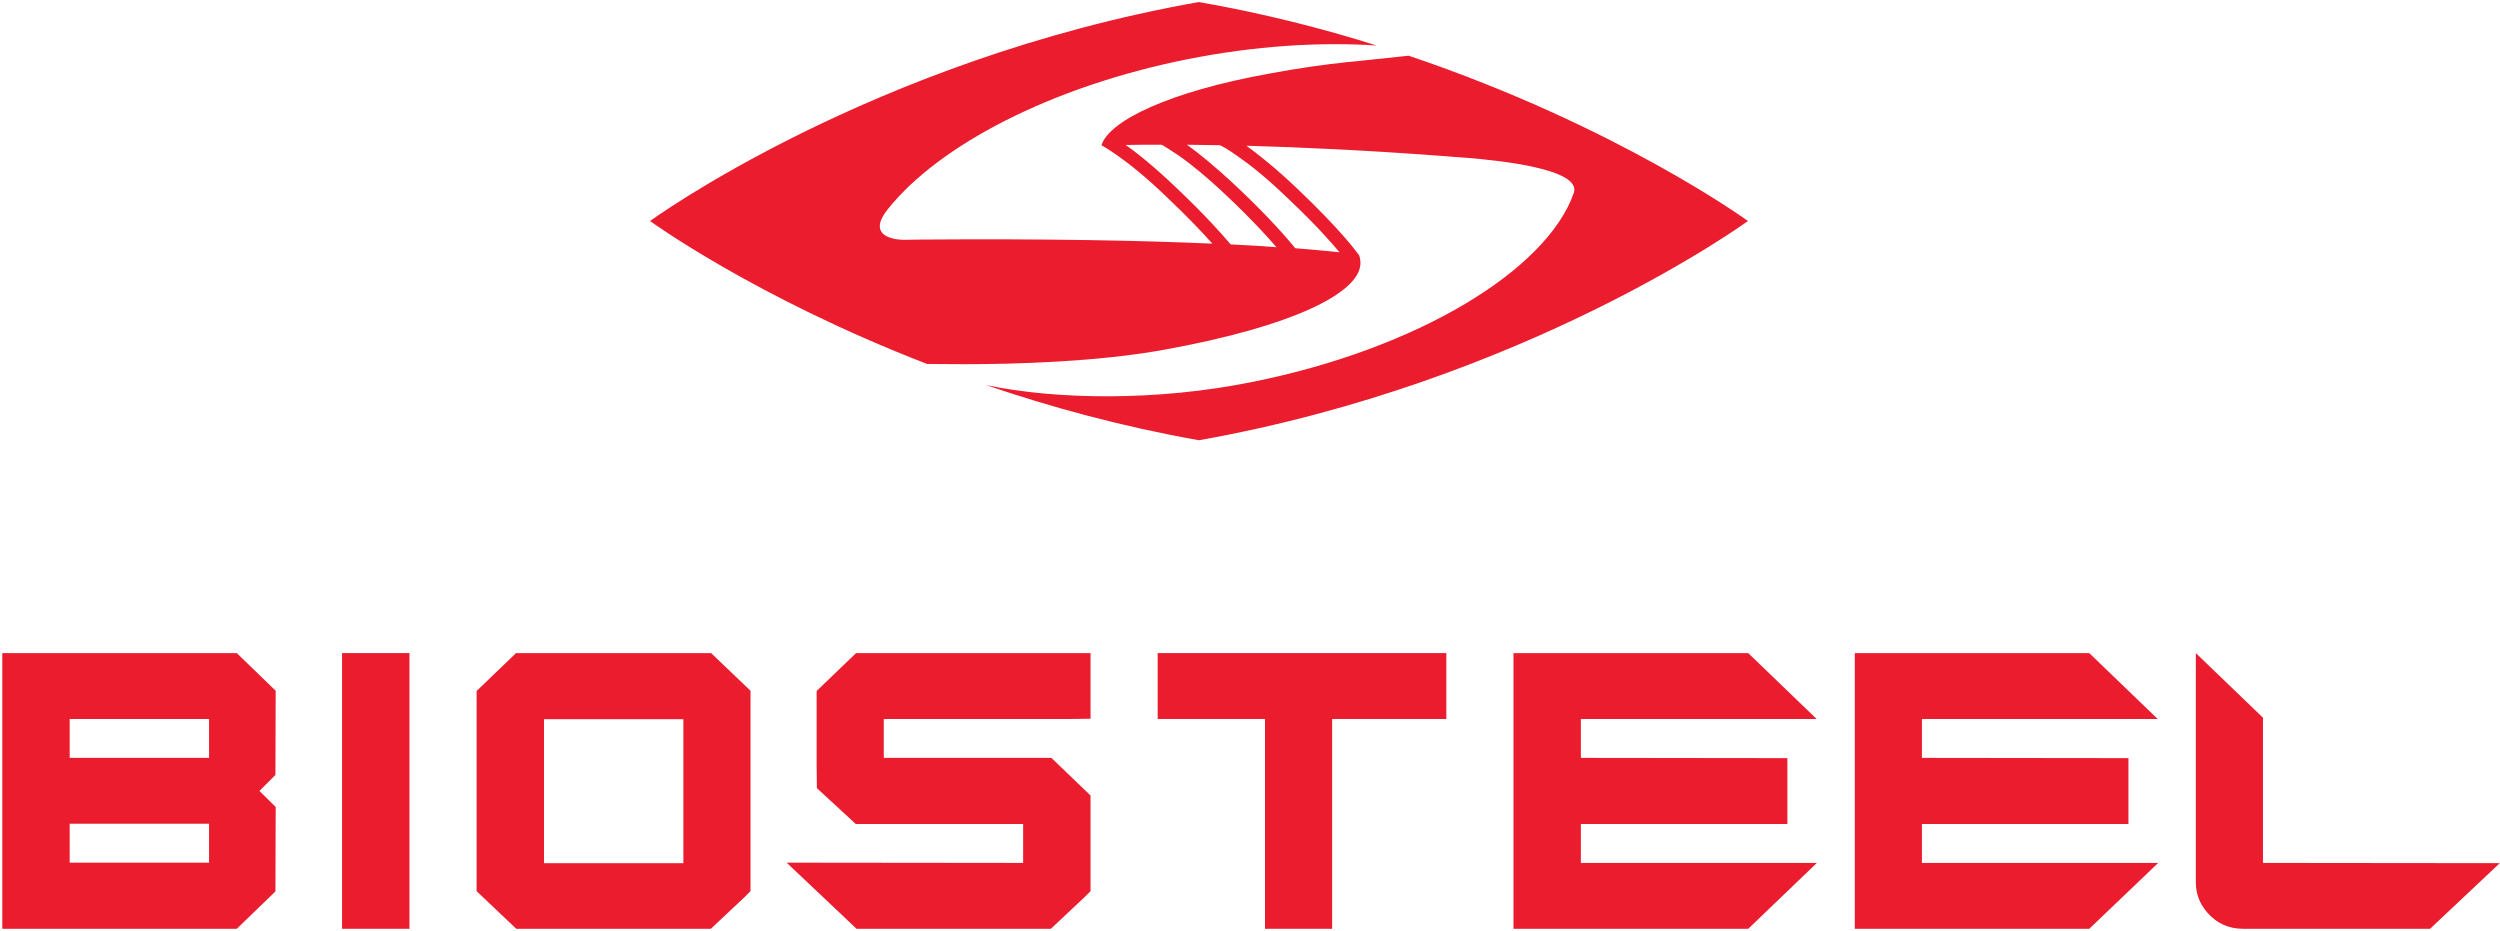 <svg version="1.2" xmlns="http://www.w3.org/2000/svg" viewBox="0 0 983 366" width="983" height="366"><style>.a{fill:#ea1c2d}</style><path class="a" d="m889.8 339.3v-57.1l-26.4-25.4v90.2c0 4.4 1.5 8.3 4.4 11.7 3.7 4.3 8.4 6.5 14.2 6.5h73.5l27.4-25.8z"/><path class="a" d="m134.5 365.2h26.5v-108.4h-26.5z"/><path class="a" d="m621.6 324h81.2v-25.9l-81.2-0.1v-15.3h92.7l-26.9-25.9h-92.3v108.4h92.3l27-25.9h-92.8z"/><path class="a" d="m755.7 324h81.2v-25.9l-81.2-0.1v-15.3h92.7l-26.9-25.9h-92.2v108.4h92.2l27.1-25.9h-92.9z"/><path class="a" d="m455.2 282.7h42.2v82.5h26.4v-82.5h44.9v-25.9h-113.5z"/><path fill-rule="evenodd" class="a" d="m279.6 256.8l15.5 14.8v78.8l-2.4 2.4-13.2 12.4h-76.5l-15.6-14.8v-78.7l15.5-14.9zm-10.9 82.6v-56.6h-54.8v56.6z"/><path class="a" d="m321.1 271.7v29l0.1 9.2 15.3 14.1h65.8v15.3l-93-0.1 27.5 26h76.4l13.2-12.4 2.4-2.4v-37.6l-15.4-14.8h-65.9v-15.3h73.5l7.8-0.1v-25.8h-92.2z"/><path fill-rule="evenodd" class="a" d="m108.4 317.3l-0.1 33.2-15.2 14.7h-92.2v-108.4h92.2l15.3 14.8-0.1 33.1-6.3 6.3zm-26.2 6.6h-54.8v15.3h54.8zm0-41.2h-54.8v15.3h54.8z"/><path fill-rule="evenodd" class="a" d="m471.4 173.1c-30.5-5.4-58.5-13.1-83.7-21.7 27.6 5.8 67.1 6.4 104.6-1.2 65.1-13 115.9-44 126.5-74.3 3.4-9.7-30.9-12.9-41.5-13.8-1.7-0.1-3.5-0.3-5.3-0.4 0 0-0.1 0-0.2 0-1.2-0.1-2.3-0.2-3.5-0.3-0.5 0-1-0.1-1.6-0.1-29-2.2-55.2-3.4-76.6-4 4.6 3.4 11.3 8.6 19.9 16.8 17.1 16.2 23.8 25.4 23.8 25.5l0.3 0.4 0.2 0.1c0.5 1.2 0.7 2.6 0.6 4-0.9 11-25.8 24.1-77.1 33.4-26.1 4.8-58.9 5.7-78.5 5.7-6.8 0-12-0.1-14.8-0.1q0 0 0 0c-67.7-26.2-108.9-56.2-108.9-56.2 0 0 86.8-63.3 215.8-86.1 25.1 4.4 48.4 10.3 69.9 17.1-22.3-1.5-47.8 0.1-74.5 5.4-53.9 10.8-97.7 34-117.5 58.7-10.2 12.5 6.1 12.3 6.1 12.3 1.9 0 3.9-0.1 5.9-0.1 50.9-0.4 88.5 0.4 115.4 1.6-3.7-4.2-9.5-10.3-17.8-18.2-8.4-8.1-14.9-13.2-19.3-16.3-4.4-3.1-6.5-4.2-6.5-4.2 3-9.6 26.6-21.1 66.2-28.2 11.1-2.1 21.3-3.5 30.6-4.5h0.2c1-0.1 1.9-0.2 2.9-0.3q0 0 0.1 0l20.8-2.2c82.1 27.7 133.4 65 133.4 65 0 0-86.9 63.3-215.9 86.2zm-38.3-116q0 0 0 0 0 0 0 0zm68.8 40.1c-3.6-4.2-9.6-10.8-18.9-19.6-8.4-8-14.9-13.2-19.3-16.3-3.1-2.1-5.6-3.6-6.9-4.4-5.7 0-10.5 0-14.2 0.1 4.6 3.2 11.3 8.6 19.9 16.8 11.4 10.8 18.1 18.4 21.4 22.3 6.8 0.3 12.8 0.7 18 1.1zm-15-35.6c-4.3-3.1-6.4-4.1-6.4-4.1l-0.8-0.4c-4.7-0.1-9-0.1-13-0.2 4.6 3.3 11.3 8.7 20 16.9 13 12.3 19.9 20.5 22.6 23.8 7.7 0.6 13.4 1.2 17.4 1.6-3.3-4-9.7-11.2-20.4-21.3-8.4-8.1-14.9-13.2-19.4-16.3z"/></svg>